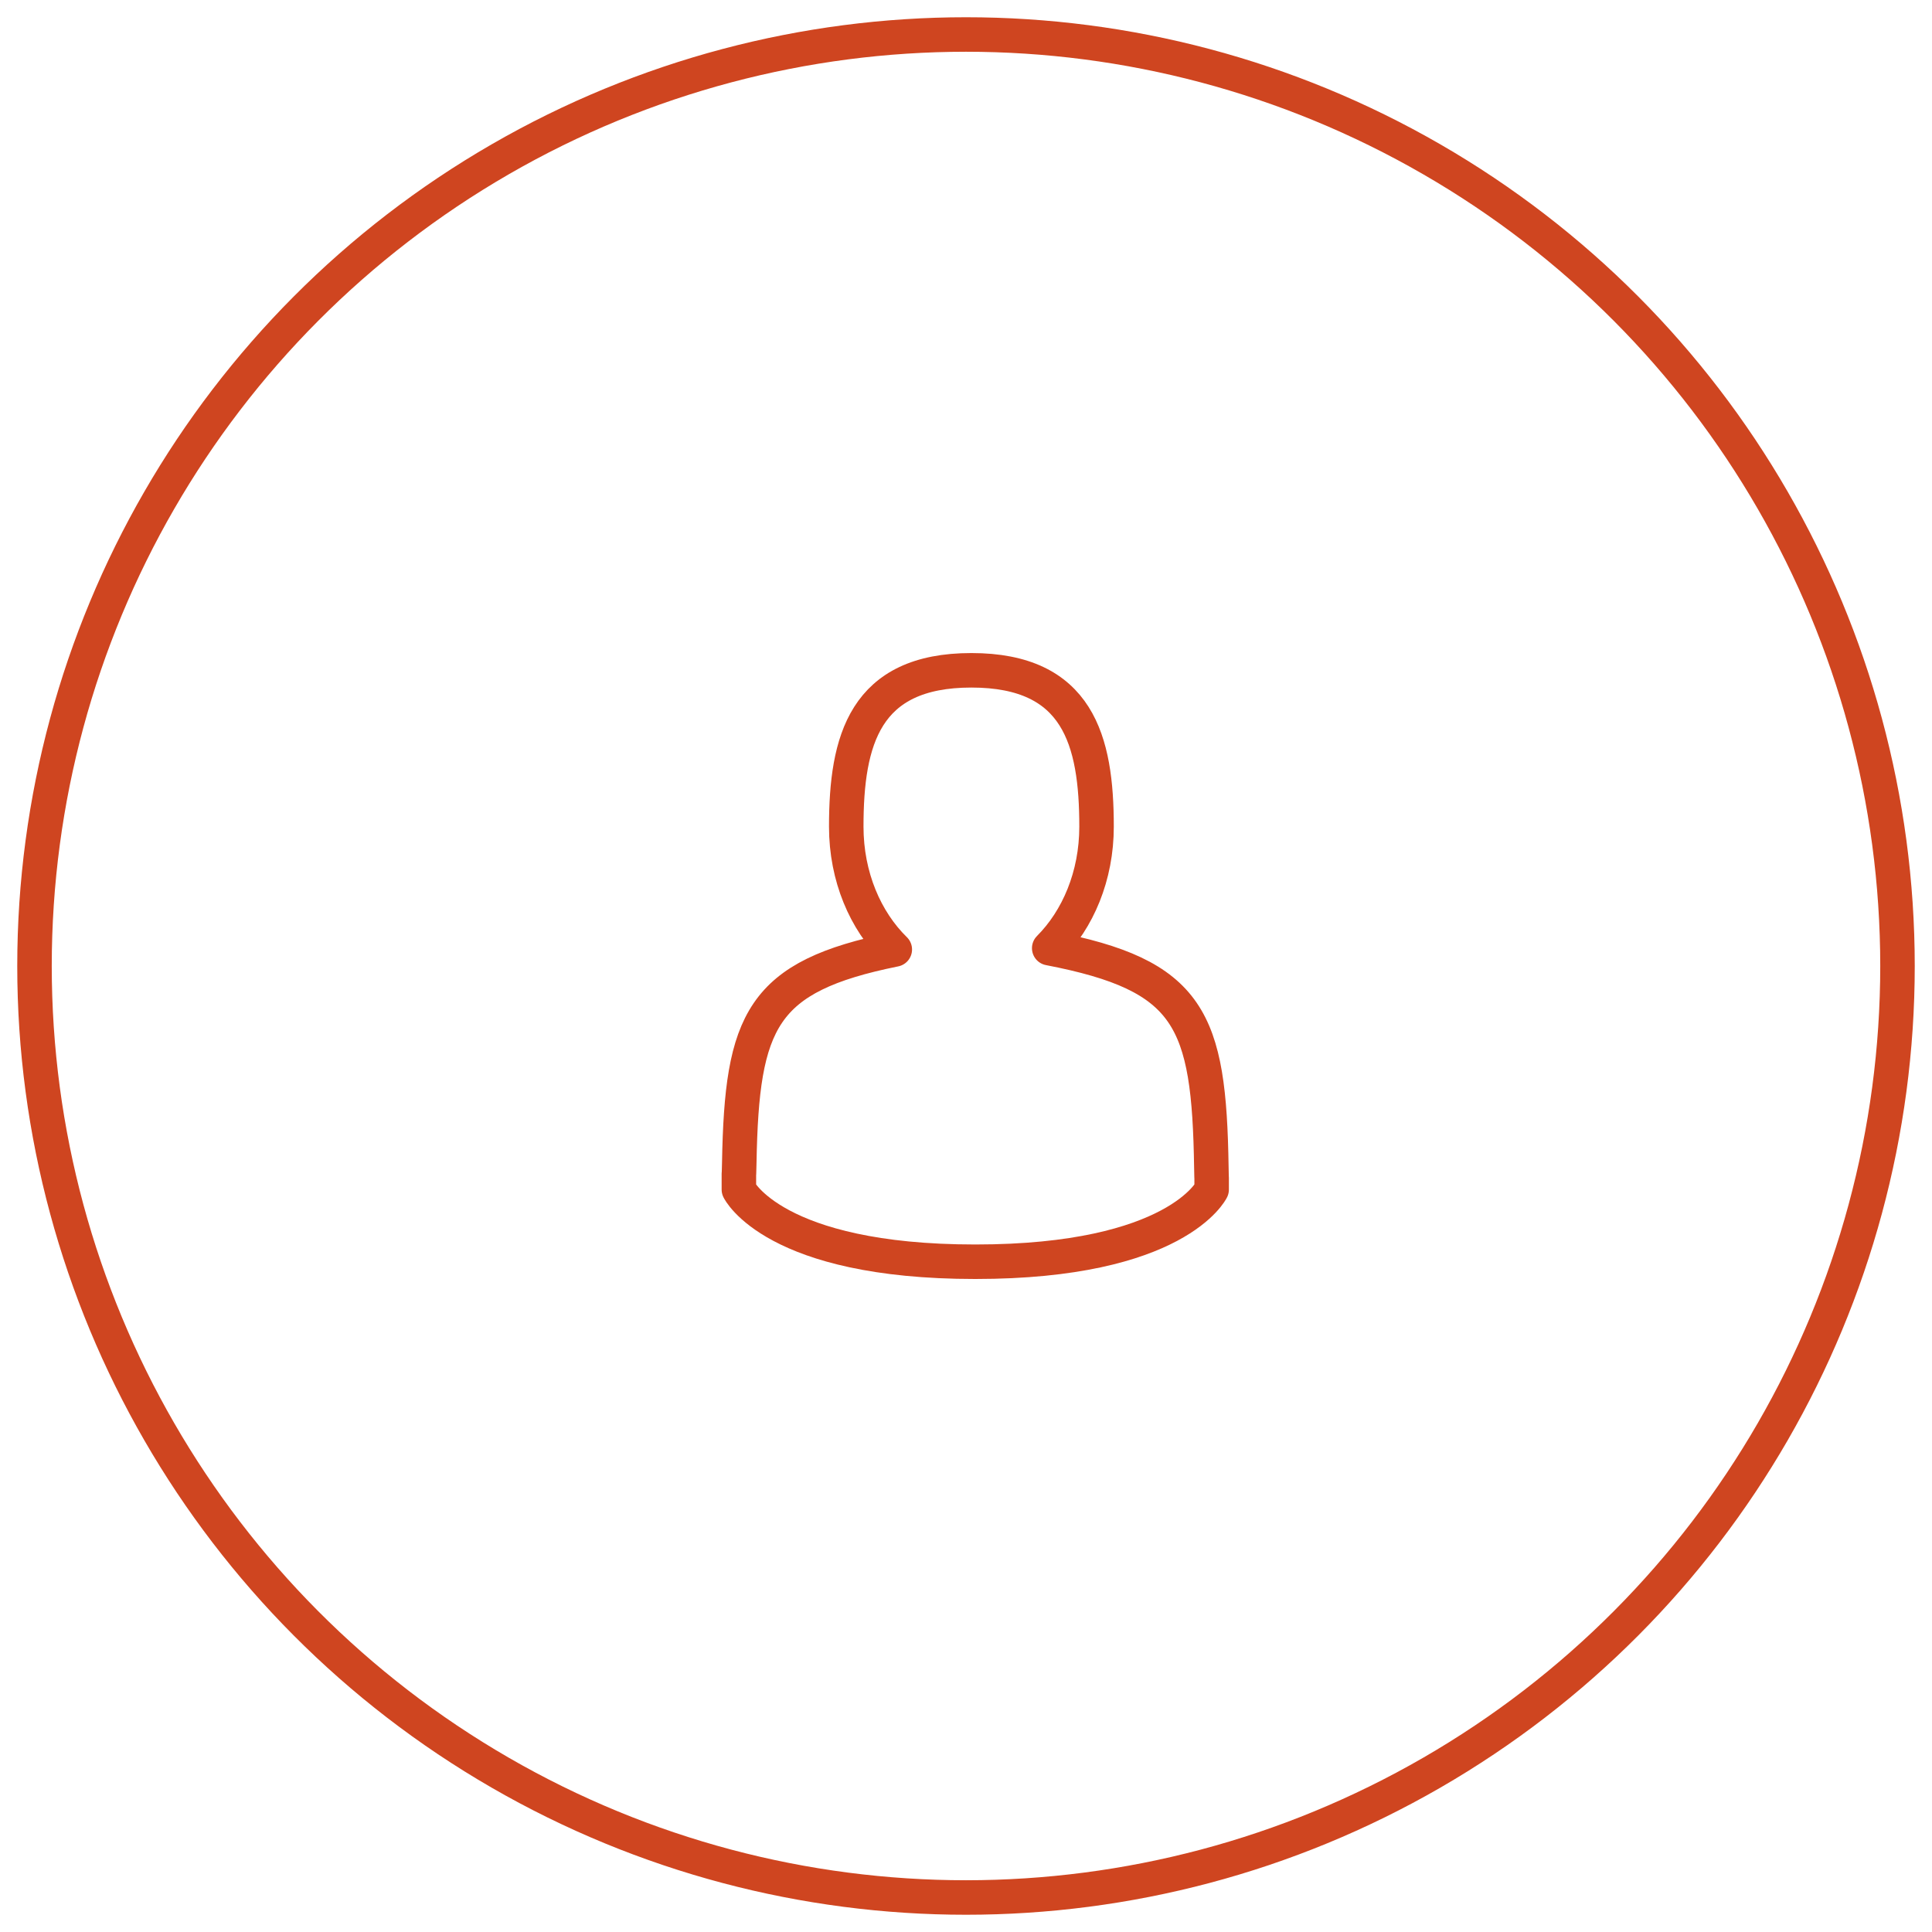 <svg xmlns="http://www.w3.org/2000/svg" xmlns:xlink="http://www.w3.org/1999/xlink" width="56" height="56" viewBox="0 0 56 56">
    <defs>
        <path id="a" d="M.787.431h.417v.857H.787z"/>
    </defs>
    <g fill="none" fill-rule="evenodd" transform="translate(1 1)">
        <g transform="translate(33.333 32.571)">
            <mask id="b" fill="#fff">
                <use xlink:href="#a"/>
            </mask>
        </g>
        <path stroke="#cf4520" stroke-linecap="round" stroke-linejoin="round" d="M34.112 32.84c-.066-4.304-.613-5.57-4.7-6.357.83-.832 1.372-2.09 1.372-3.522 0-2.503-.534-4.532-3.628-4.532-3.094 0-3.627 2.029-3.627 4.532 0 1.452.557 2.73 1.407 3.56-3.867.782-4.433 2.054-4.508 6.176-.007.347-.01.365-.011.325v.458s1.01 2.092 6.852 2.092c5.842 0 6.851-2.092 6.851-2.092v-.338c-.001.024-.003-.024-.008-.303z"/>
        <circle cx="27" cy="27" r="27" stroke="#cf4520"/>
    </g>
</svg>
